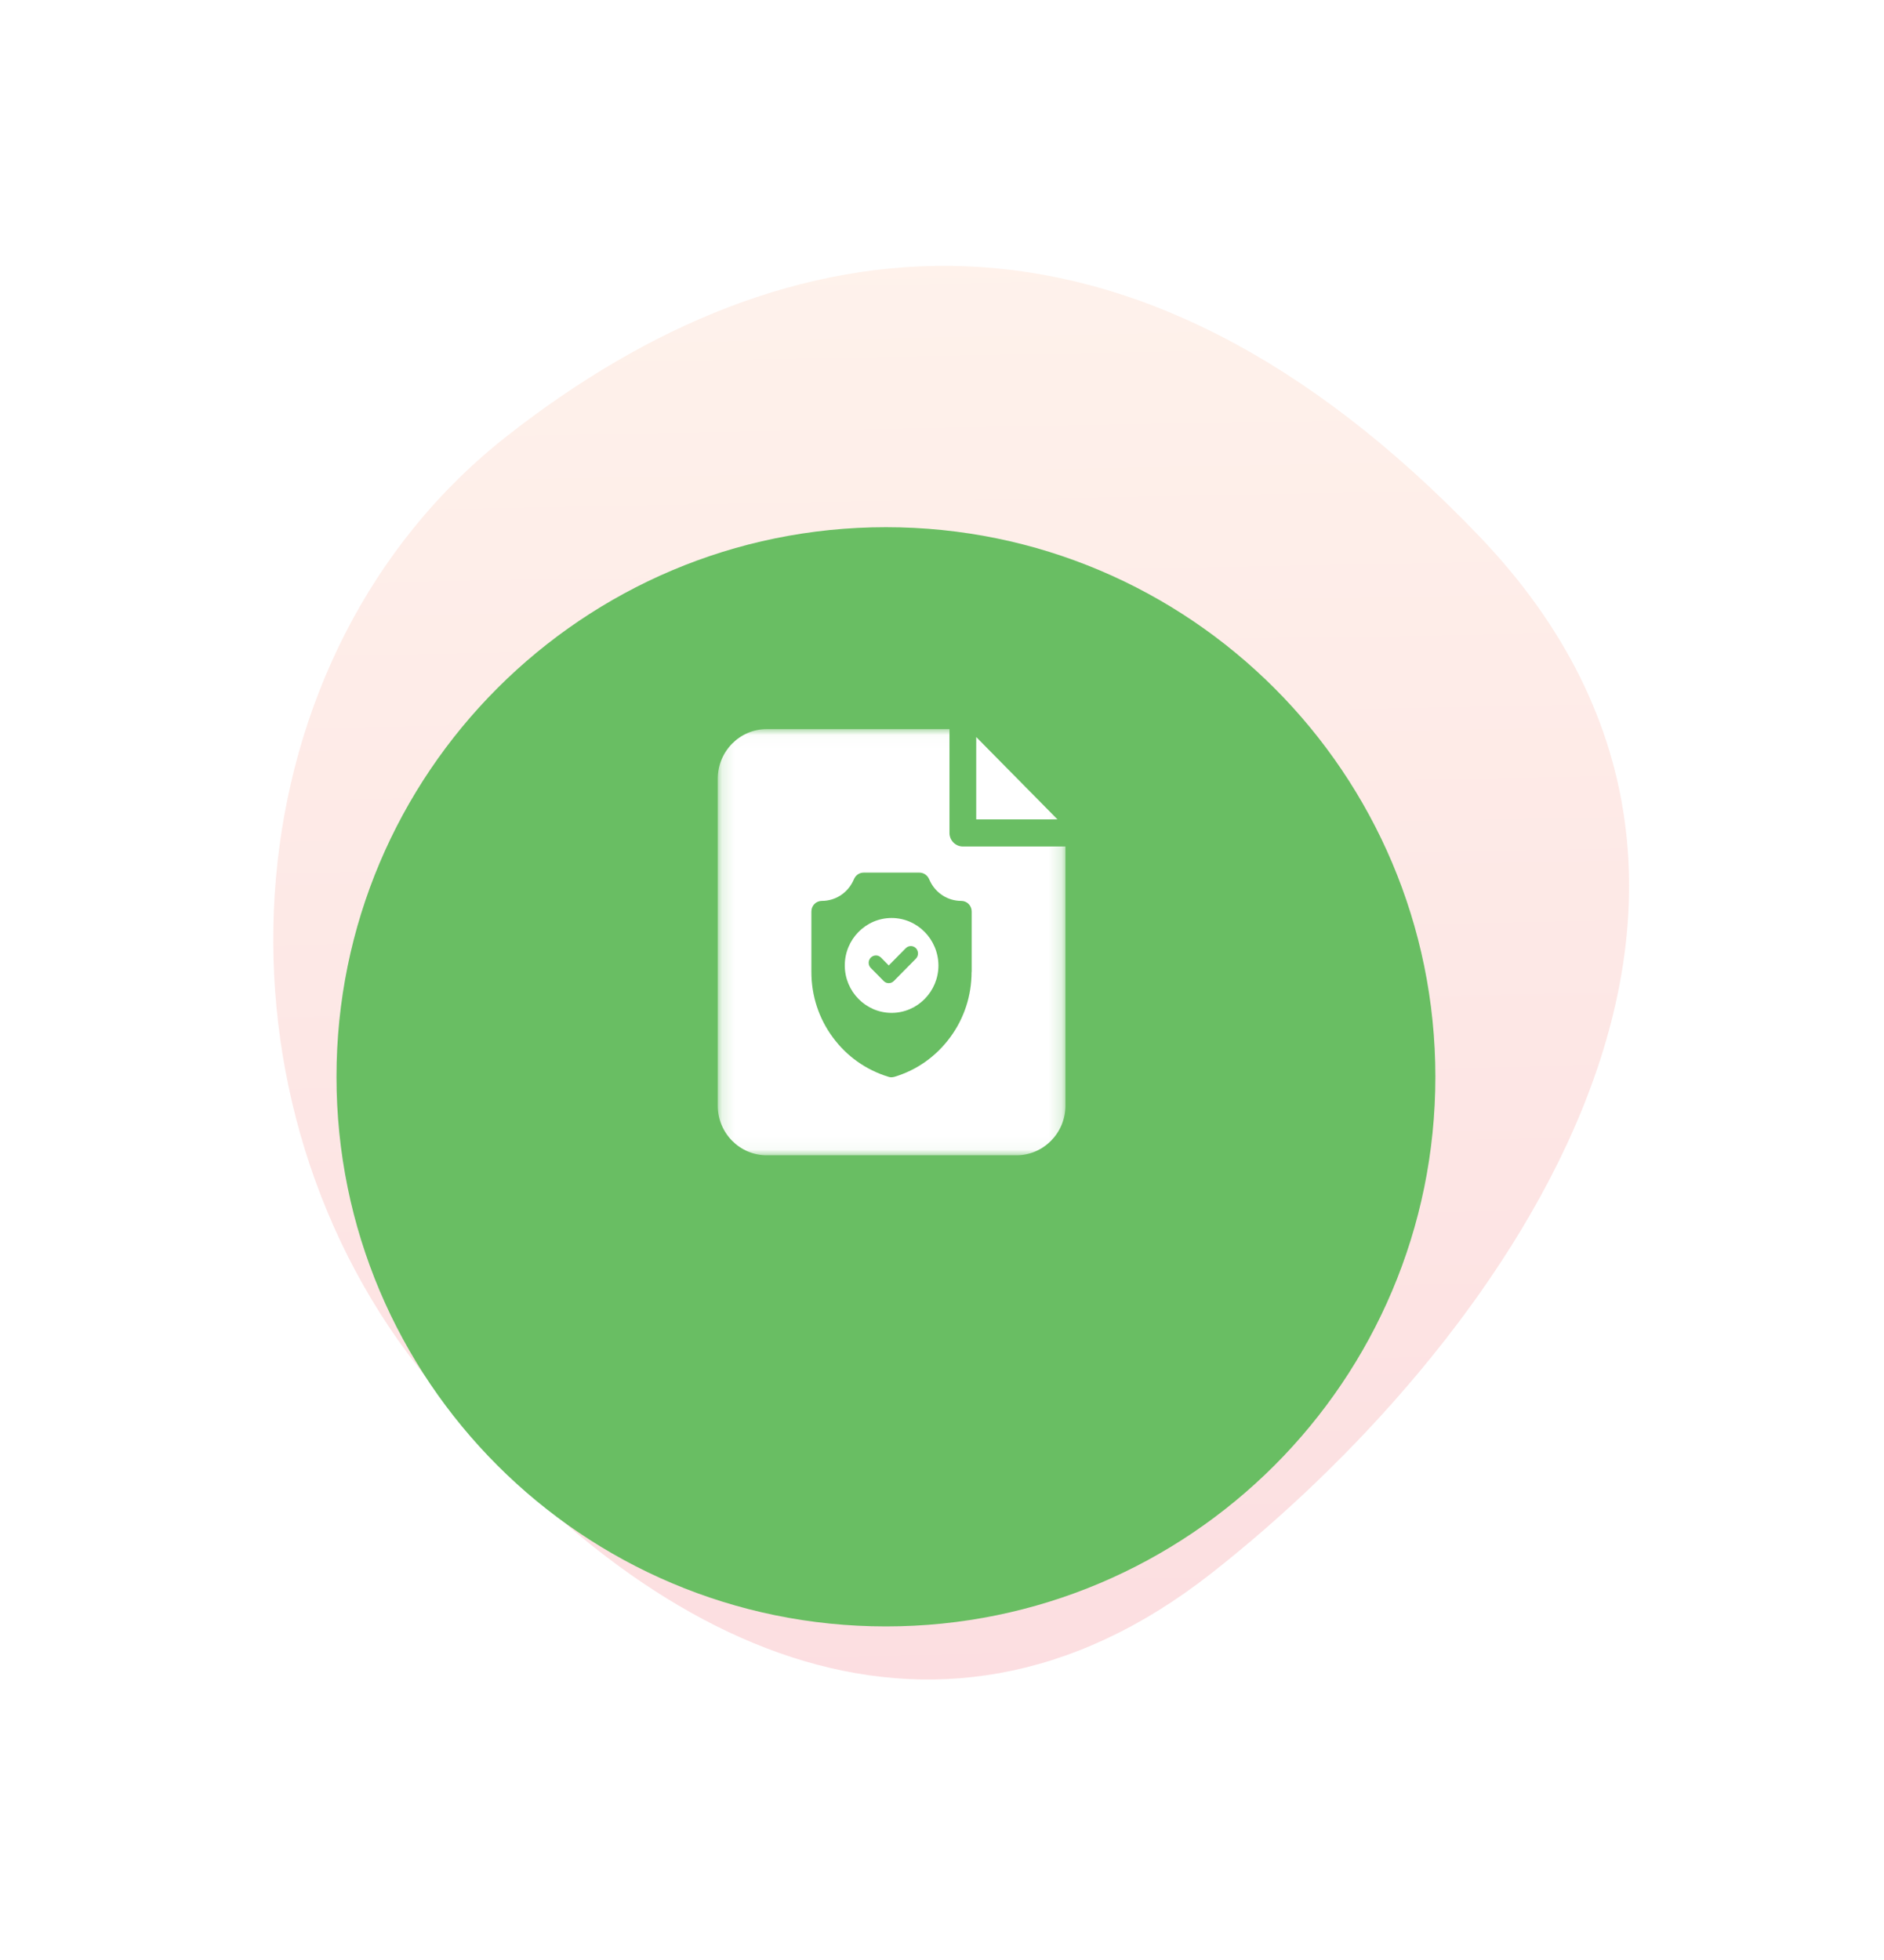<svg width="150" height="156" viewBox="0 0 150 156" fill="none" xmlns="http://www.w3.org/2000/svg">
<g id="Group-84.svg" clip-path="url(#clip0_166_1913)">
<path id="Vector" d="M96.388 125.268C74.126 142.694 50.65 130.99 33.261 108.775C15.873 86.56 18.148 52.094 40.41 34.669C62.672 17.243 89.832 13.494 117.79 42.694C145.747 71.894 118.65 107.843 96.388 125.268Z" fill="url(#paint0_linear_166_1913)" fill-opacity="0.2"/>
<g id="Group" filter="url(#filter0_d_166_1913)">
<path id="Vector_2" d="M70.536 118.737C94.696 118.737 114.281 99.151 114.281 74.992C114.281 50.832 94.696 31.247 70.536 31.247C46.376 31.247 26.791 50.832 26.791 74.992C26.791 99.151 46.376 118.737 70.536 118.737Z" fill="#69BE63"/>
</g>
<g id="Clip path group">
<mask id="mask0_166_1913" style="mask-type:luminance" maskUnits="userSpaceOnUse" x="57" y="58" width="28" height="34">
<g id="clip0">
<path id="Vector_3" d="M84.82 58.029H57.145V91.954H84.82V58.029Z" fill="white"/>
</g>
</mask>
<g mask="url(#mask0_166_1913)">
<g id="Group_2">
<path id="Vector_4" d="M77.724 58.662V65.217H84.195L77.724 58.662Z" fill="white"/>
<path id="Vector_5" d="M76.664 67.373C76.078 67.373 75.595 66.894 75.595 66.29V58.029H61.053C58.895 58.029 57.145 59.802 57.145 61.987V88.006C57.145 90.181 58.895 91.954 61.053 91.954H80.922C83.07 91.954 84.83 90.181 84.83 87.996V67.373H76.664ZM77.355 77.359C77.355 79.247 76.768 81.048 75.652 82.562C74.535 84.077 73.003 85.169 71.214 85.706C71.139 85.725 71.053 85.744 70.978 85.744C70.902 85.744 70.817 85.734 70.741 85.706C68.953 85.16 67.42 84.077 66.304 82.562C65.187 81.048 64.601 79.247 64.601 77.359V72.548C64.601 72.078 64.97 71.705 65.433 71.705C66.484 71.705 67.43 71.11 67.903 70.162L68.016 69.922C68.158 69.635 68.442 69.453 68.764 69.453H73.201C73.513 69.453 73.807 69.635 73.949 69.922L74.062 70.162C74.535 71.11 75.482 71.705 76.532 71.705C76.995 71.705 77.364 72.078 77.364 72.548V77.359H77.355Z" fill="white"/>
<path id="Vector_6" d="M70.988 73.065C68.934 73.065 67.26 74.762 67.26 76.841C67.26 78.921 68.934 80.617 70.988 80.617C73.041 80.617 74.716 78.921 74.716 76.841C74.706 74.762 73.041 73.065 70.988 73.065ZM72.918 76.305L71.168 78.078C71.054 78.192 70.912 78.25 70.76 78.25C70.609 78.25 70.467 78.192 70.354 78.078L69.332 77.043C69.105 76.812 69.105 76.448 69.332 76.218C69.559 75.988 69.918 75.988 70.146 76.218L70.76 76.841L72.114 75.471C72.341 75.241 72.7 75.241 72.927 75.471C73.145 75.71 73.145 76.075 72.918 76.305Z" fill="white"/>
</g>
</g>
</g>
</g>
<defs>
<filter id="filter0_d_166_1913" x="-12.49" y="2.678" width="166.053" height="166.053" filterUnits="userSpaceOnUse" color-interpolation-filters="sRGB">
<feFlood flood-opacity="0" result="BackgroundImageFix"/>
<feColorMatrix in="SourceAlpha" type="matrix" values="0 0 0 0 0 0 0 0 0 0 0 0 0 0 0 0 0 0 127 0" result="hardAlpha"/>
<feOffset dy="10.713"/>
<feGaussianBlur stdDeviation="19.641"/>
<feColorMatrix type="matrix" values="0 0 0 0 1 0 0 0 0 0.463 0 0 0 0 0.251 0 0 0 0.7 0"/>
<feBlend mode="normal" in2="BackgroundImageFix" result="effect1_dropShadow_166_1913"/>
<feBlend mode="normal" in="SourceGraphic" in2="effect1_dropShadow_166_1913" result="shape"/>
</filter>
<linearGradient id="paint0_linear_166_1913" x1="84.702" y1="-5.728e-06" x2="87.448" y2="149.234" gradientUnits="userSpaceOnUse">
<stop stop-color="#FFCFA5"/>
<stop offset="1" stop-color="#EE4D5F"/>
</linearGradient>
<clipPath id="clip0_166_1913">
<rect width="149.983" height="155.34" fill="white" transform="translate(0.008)"/>
</clipPath>
</defs>
</svg>
